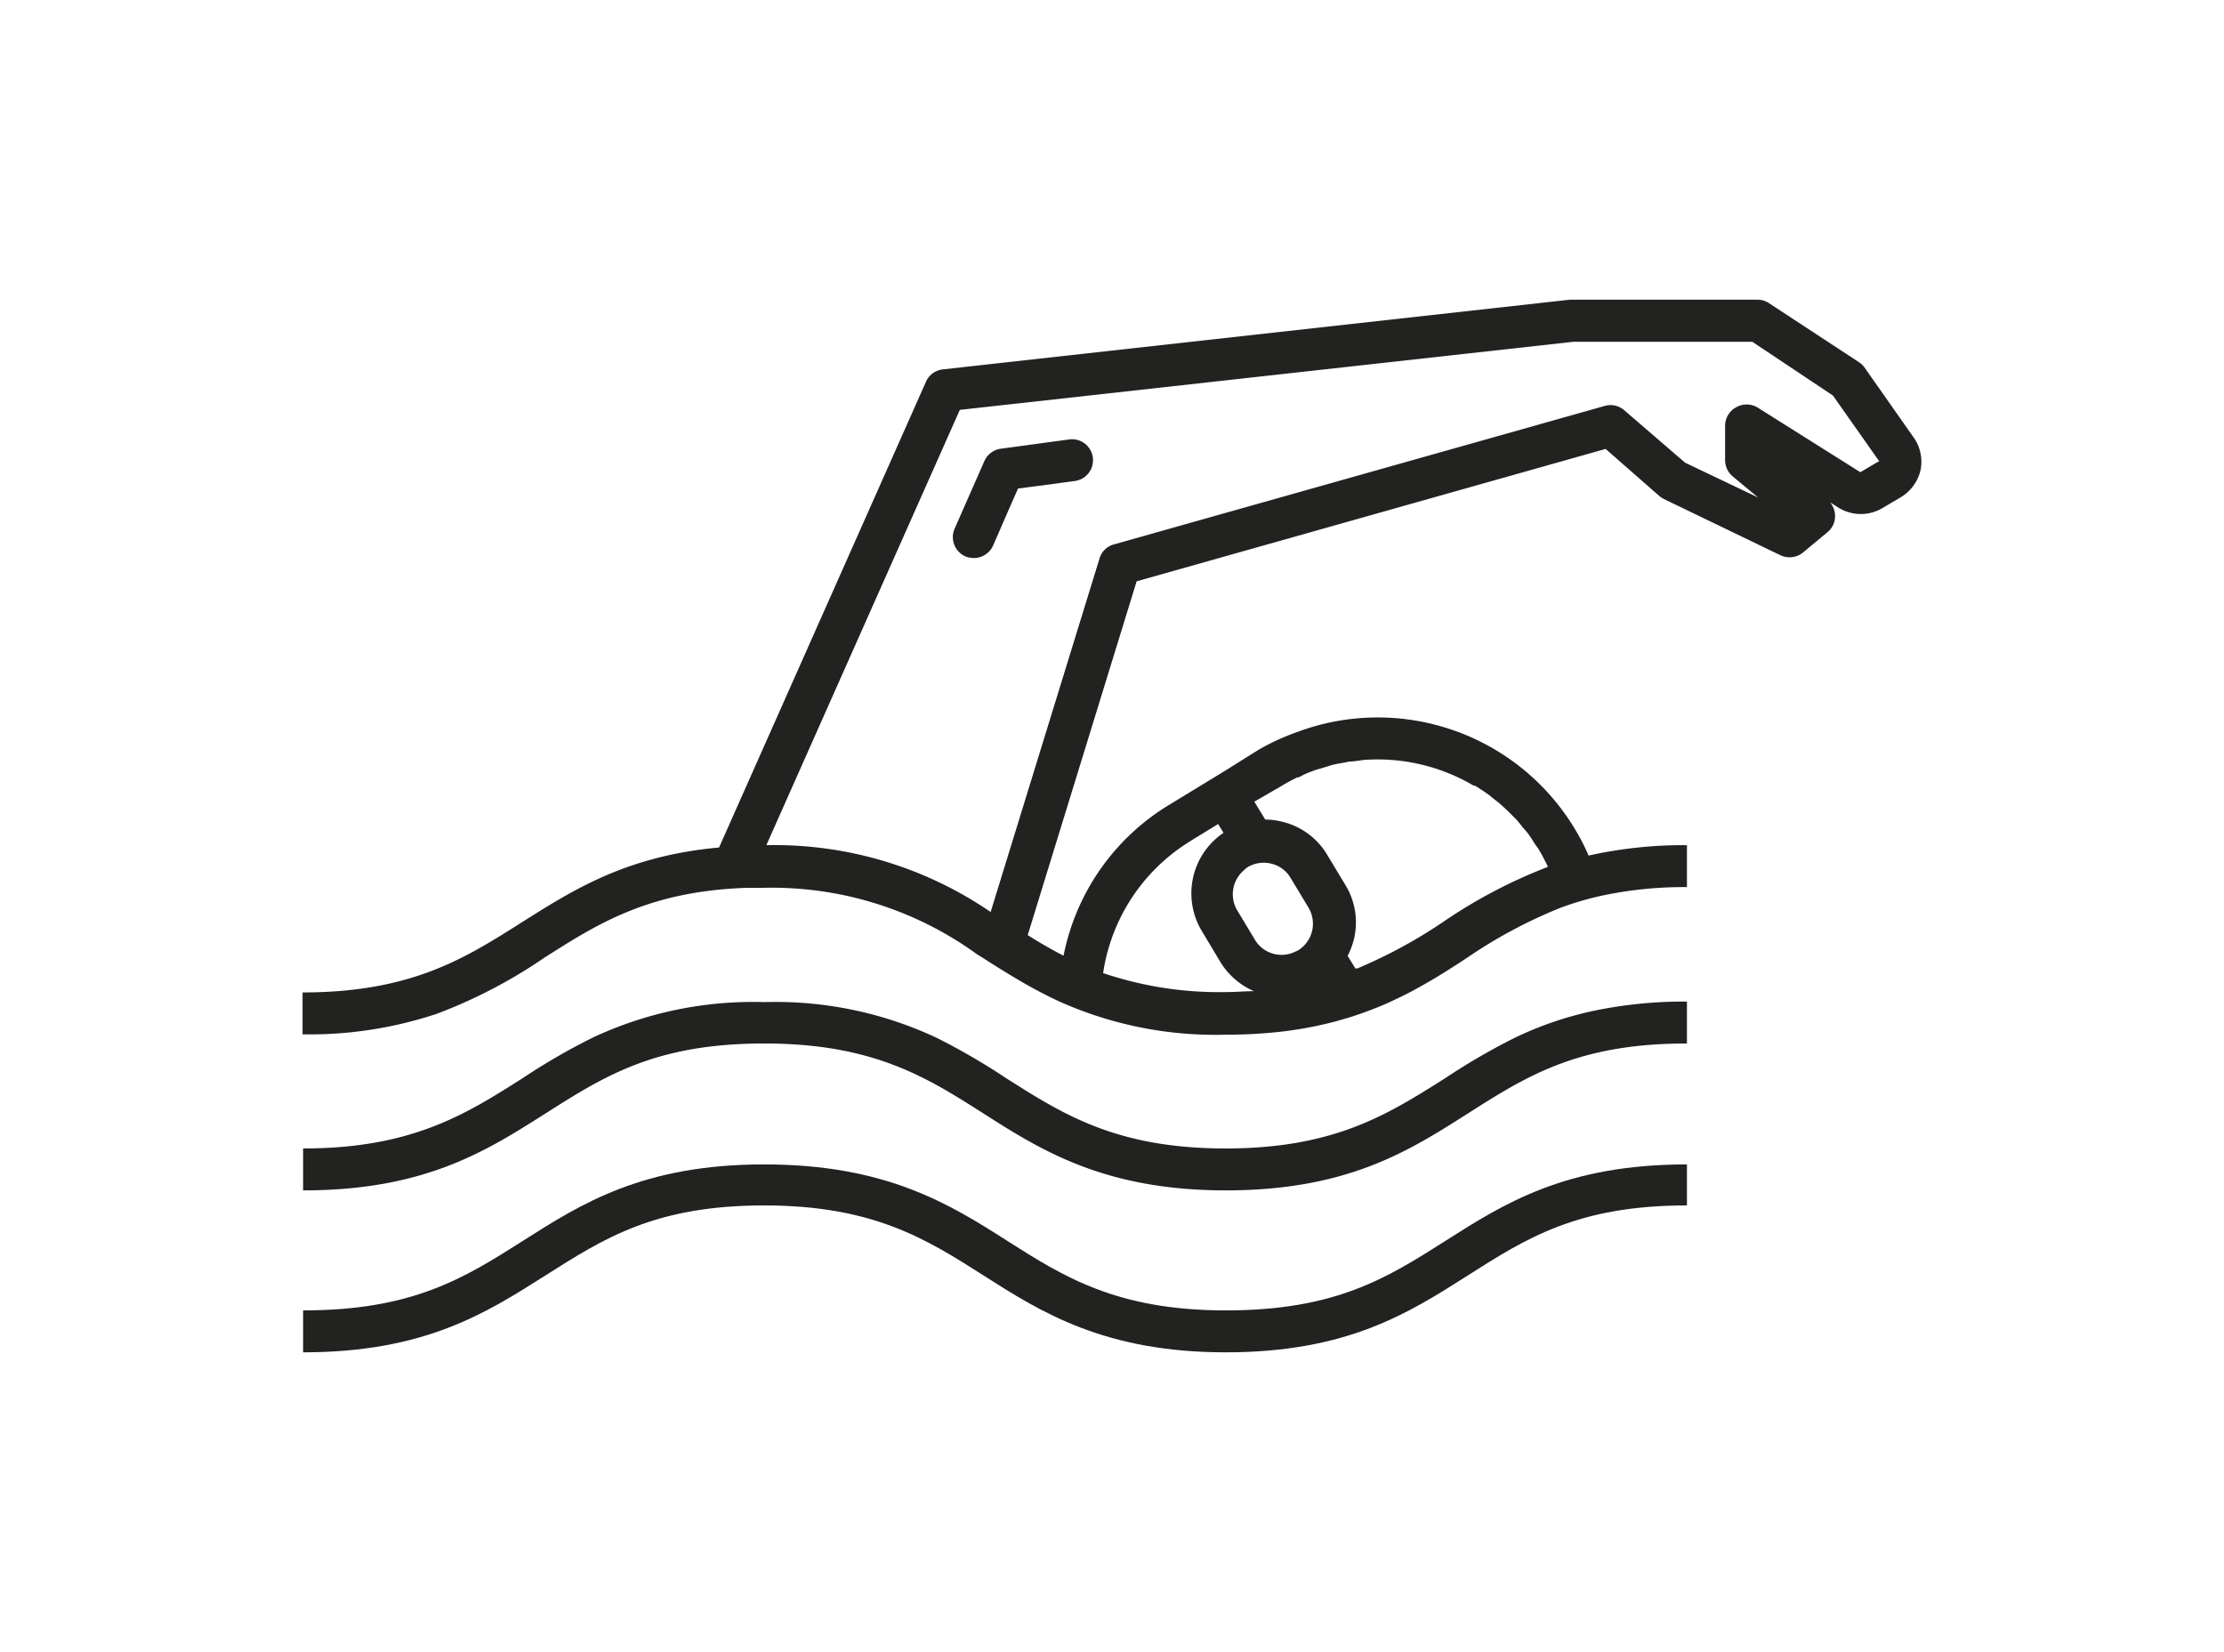 <svg xmlns="http://www.w3.org/2000/svg" viewBox="0 0 124.15 92.22"><defs><style>.cls-1{fill:#222221;}.cls-2{fill:none;}</style></defs><g id="Ebene_2" data-name="Ebene 2"><g id="Ebene_1-2" data-name="Ebene 1"><path class="cls-1" d="M87.88,46.22a12.84,12.84,0,0,0-15.46-5.36A12.84,12.84,0,0,1,87.88,46.22Z"/><path class="cls-1" d="M86.41,48.43h0a10.67,10.67,0,0,0-.53-1c-.06-.1-.14-.2-.21-.3.07.1.15.2.21.3A10.67,10.67,0,0,1,86.41,48.43Z"/><path class="cls-1" d="M79.41,42.7a10.54,10.54,0,0,1,2.86,1.16,10.48,10.48,0,0,0-5.94-1.45A10.42,10.42,0,0,1,79.41,42.7Z"/><path class="cls-1" d="M72.42,40.86a13.38,13.38,0,0,0-2.16,1L68.43,43l1.83-1.11A13.38,13.38,0,0,1,72.42,40.86Z"/><path class="cls-1" d="M88.68,47.76a11.85,11.85,0,0,0-.8-1.54,11.85,11.85,0,0,1,.8,1.54Z"/><path class="cls-1" d="M75.66,54.17l.11,0h-.13Z"/><path class="cls-1" d="M89.24,56.37a19.48,19.48,0,0,0-4.7,1.57,36.73,36.73,0,0,0-3.87,2.25c-3.17,2-6.15,3.92-12.25,3.92s-9.08-1.91-12.25-3.92a36.73,36.73,0,0,0-3.87-2.25,21.14,21.14,0,0,0-9.63-2,21.07,21.07,0,0,0-9.62,2,35.91,35.91,0,0,0-3.88,2.25C26,62.2,23,64.11,16.92,64.11h0v2.34h0c6.78,0,10.2-2.18,13.51-4.28s6.14-3.92,12.24-3.92,9.08,1.9,12.25,3.92,6.72,4.28,13.5,4.28,10.2-2.18,13.5-4.28,6.15-3.92,12.25-3.92V55.91a24.68,24.68,0,0,0-4.93.46Z"/><path class="cls-1" d="M68.42,73.15c-6.1,0-9.08-1.9-12.25-3.92S49.45,65,42.67,65s-10.2,2.18-13.5,4.28S23,73.15,16.92,73.15h0v2.34h0c6.78,0,10.2-2.18,13.51-4.28s6.14-3.92,12.24-3.92,9.08,1.9,12.25,3.92,6.72,4.28,13.5,4.28,10.2-2.18,13.5-4.28,6.15-3.92,12.25-3.92V65c-6.78,0-10.2,2.18-13.5,4.28S74.52,73.15,68.42,73.15Z"/><path class="cls-1" d="M106.79,24.37h0l-2.71-3.86a1.14,1.14,0,0,0-.32-.3l-5-3.28a1.13,1.13,0,0,0-.64-.2H87.63l-35,3.89a1.17,1.17,0,0,0-.94.69l-11.55,26c-5.16.47-8.12,2.35-11,4.17-3.16,2-6.15,3.92-12.25,3.92v2.34h0a22.52,22.52,0,0,0,7.5-1.15,28.25,28.25,0,0,0,6-3.13c3-1.91,5.83-3.71,11.3-3.9l.94,0a19.5,19.5,0,0,1,11.91,3.71l.34.21c.56.36,1.13.72,1.72,1.07a26.37,26.37,0,0,0,2.48,1.33,21.28,21.28,0,0,0,9.3,1.88,28.24,28.24,0,0,0,2.86-.14A21.45,21.45,0,0,0,74.62,57l.69-.2a22.21,22.21,0,0,0,2.14-.8l.78-.37.36-.18c1.19-.62,2.27-1.3,3.33-2a27,27,0,0,1,5.23-2.79h0A17.19,17.19,0,0,1,89.41,50h0a22,22,0,0,1,4.76-.48V47.18a24.26,24.26,0,0,0-5.49.58h0a11.85,11.85,0,0,0-.8-1.54,12.84,12.84,0,0,0-15.46-5.36,13.38,13.38,0,0,0-2.16,1L68.43,43l-3.15,1.92a12.72,12.72,0,0,0-5.91,8.43c-.7-.36-1.37-.75-2-1.15l6.08-19.75,26.18-7.39,3,2.63a1.45,1.45,0,0,0,.26.17L99.4,31a1.19,1.19,0,0,0,1.24-.15L102,29.72a1.16,1.16,0,0,0,.44-.91,1.22,1.22,0,0,0-.28-.77l.47.3a2.37,2.37,0,0,0,2.49,0l1-.59a2.4,2.4,0,0,0,1.1-1.55A2.36,2.36,0,0,0,106.79,24.37ZM71.48,43.91a10.45,10.45,0,0,1,.93-.51c.11,0,.24-.09.36-.15s.39-.17.59-.24.33-.1.49-.15l.49-.15c.22-.06.43-.09.64-.13l.36-.07c.3,0,.62-.08.93-.1h.06a10.48,10.48,0,0,1,5.94,1.45l.07,0c.26.16.52.33.77.51l.27.22c.17.13.35.27.51.42s.23.21.34.32l.4.4c.12.13.23.27.34.41s.22.25.32.38.26.38.38.57.15.2.21.3a10.67,10.67,0,0,1,.53,1h0a28.42,28.42,0,0,0-5.74,3,27.68,27.68,0,0,1-4.9,2.67l-.11,0,0,0-.43-.7a4.54,4.54,0,0,0,.34-.89,4,4,0,0,0-.48-3.09l-1-1.66a4,4,0,0,0-2.52-1.85,3.79,3.79,0,0,0-.94-.12l-.61-1Zm-2,4.62.16-.12a1.76,1.76,0,0,1,1.32-.2,1.71,1.71,0,0,1,1.08.79l1,1.66a1.75,1.75,0,0,1-.59,2.4l-.18.08a1.73,1.73,0,0,1-2.21-.67l-1-1.66A1.76,1.76,0,0,1,69.5,48.53Zm-3-1.6L68,46l.3.49a4.08,4.08,0,0,0-1.2,5.5l1,1.67A4.11,4.11,0,0,0,70,55.33c-.5,0-1,.05-1.58.05a20.2,20.2,0,0,1-6.84-1.06A10.42,10.42,0,0,1,66.49,46.93Zm38.37-21.16-1,.59L98.1,22.74a1.18,1.18,0,0,0-1.19,0,1.17,1.17,0,0,0-.61,1v1.95a1.19,1.19,0,0,0,.42.9l1.42,1.18-4.07-1.94-3.4-2.93a1.17,1.17,0,0,0-1.09-.24l-27.4,7.73a1.14,1.14,0,0,0-.8.78L55.3,50.91a21.36,21.36,0,0,0-12.52-3.73l10.8-24.3,34.24-3.8h10l4.5,3,2.59,3.68Z"/><path class="cls-1" d="M59.69,24.53l-3.83.52a1.18,1.18,0,0,0-.91.69l-1.66,3.77a1.18,1.18,0,0,0,.6,1.55,1.35,1.35,0,0,0,.47.09,1.18,1.18,0,0,0,1.08-.7l.87-2,.52-1.18L58,27.12l2-.27a1.17,1.17,0,1,0-.31-2.32Z"/><rect class="cls-2" width="124.15" height="92.22"/></g></g></svg>